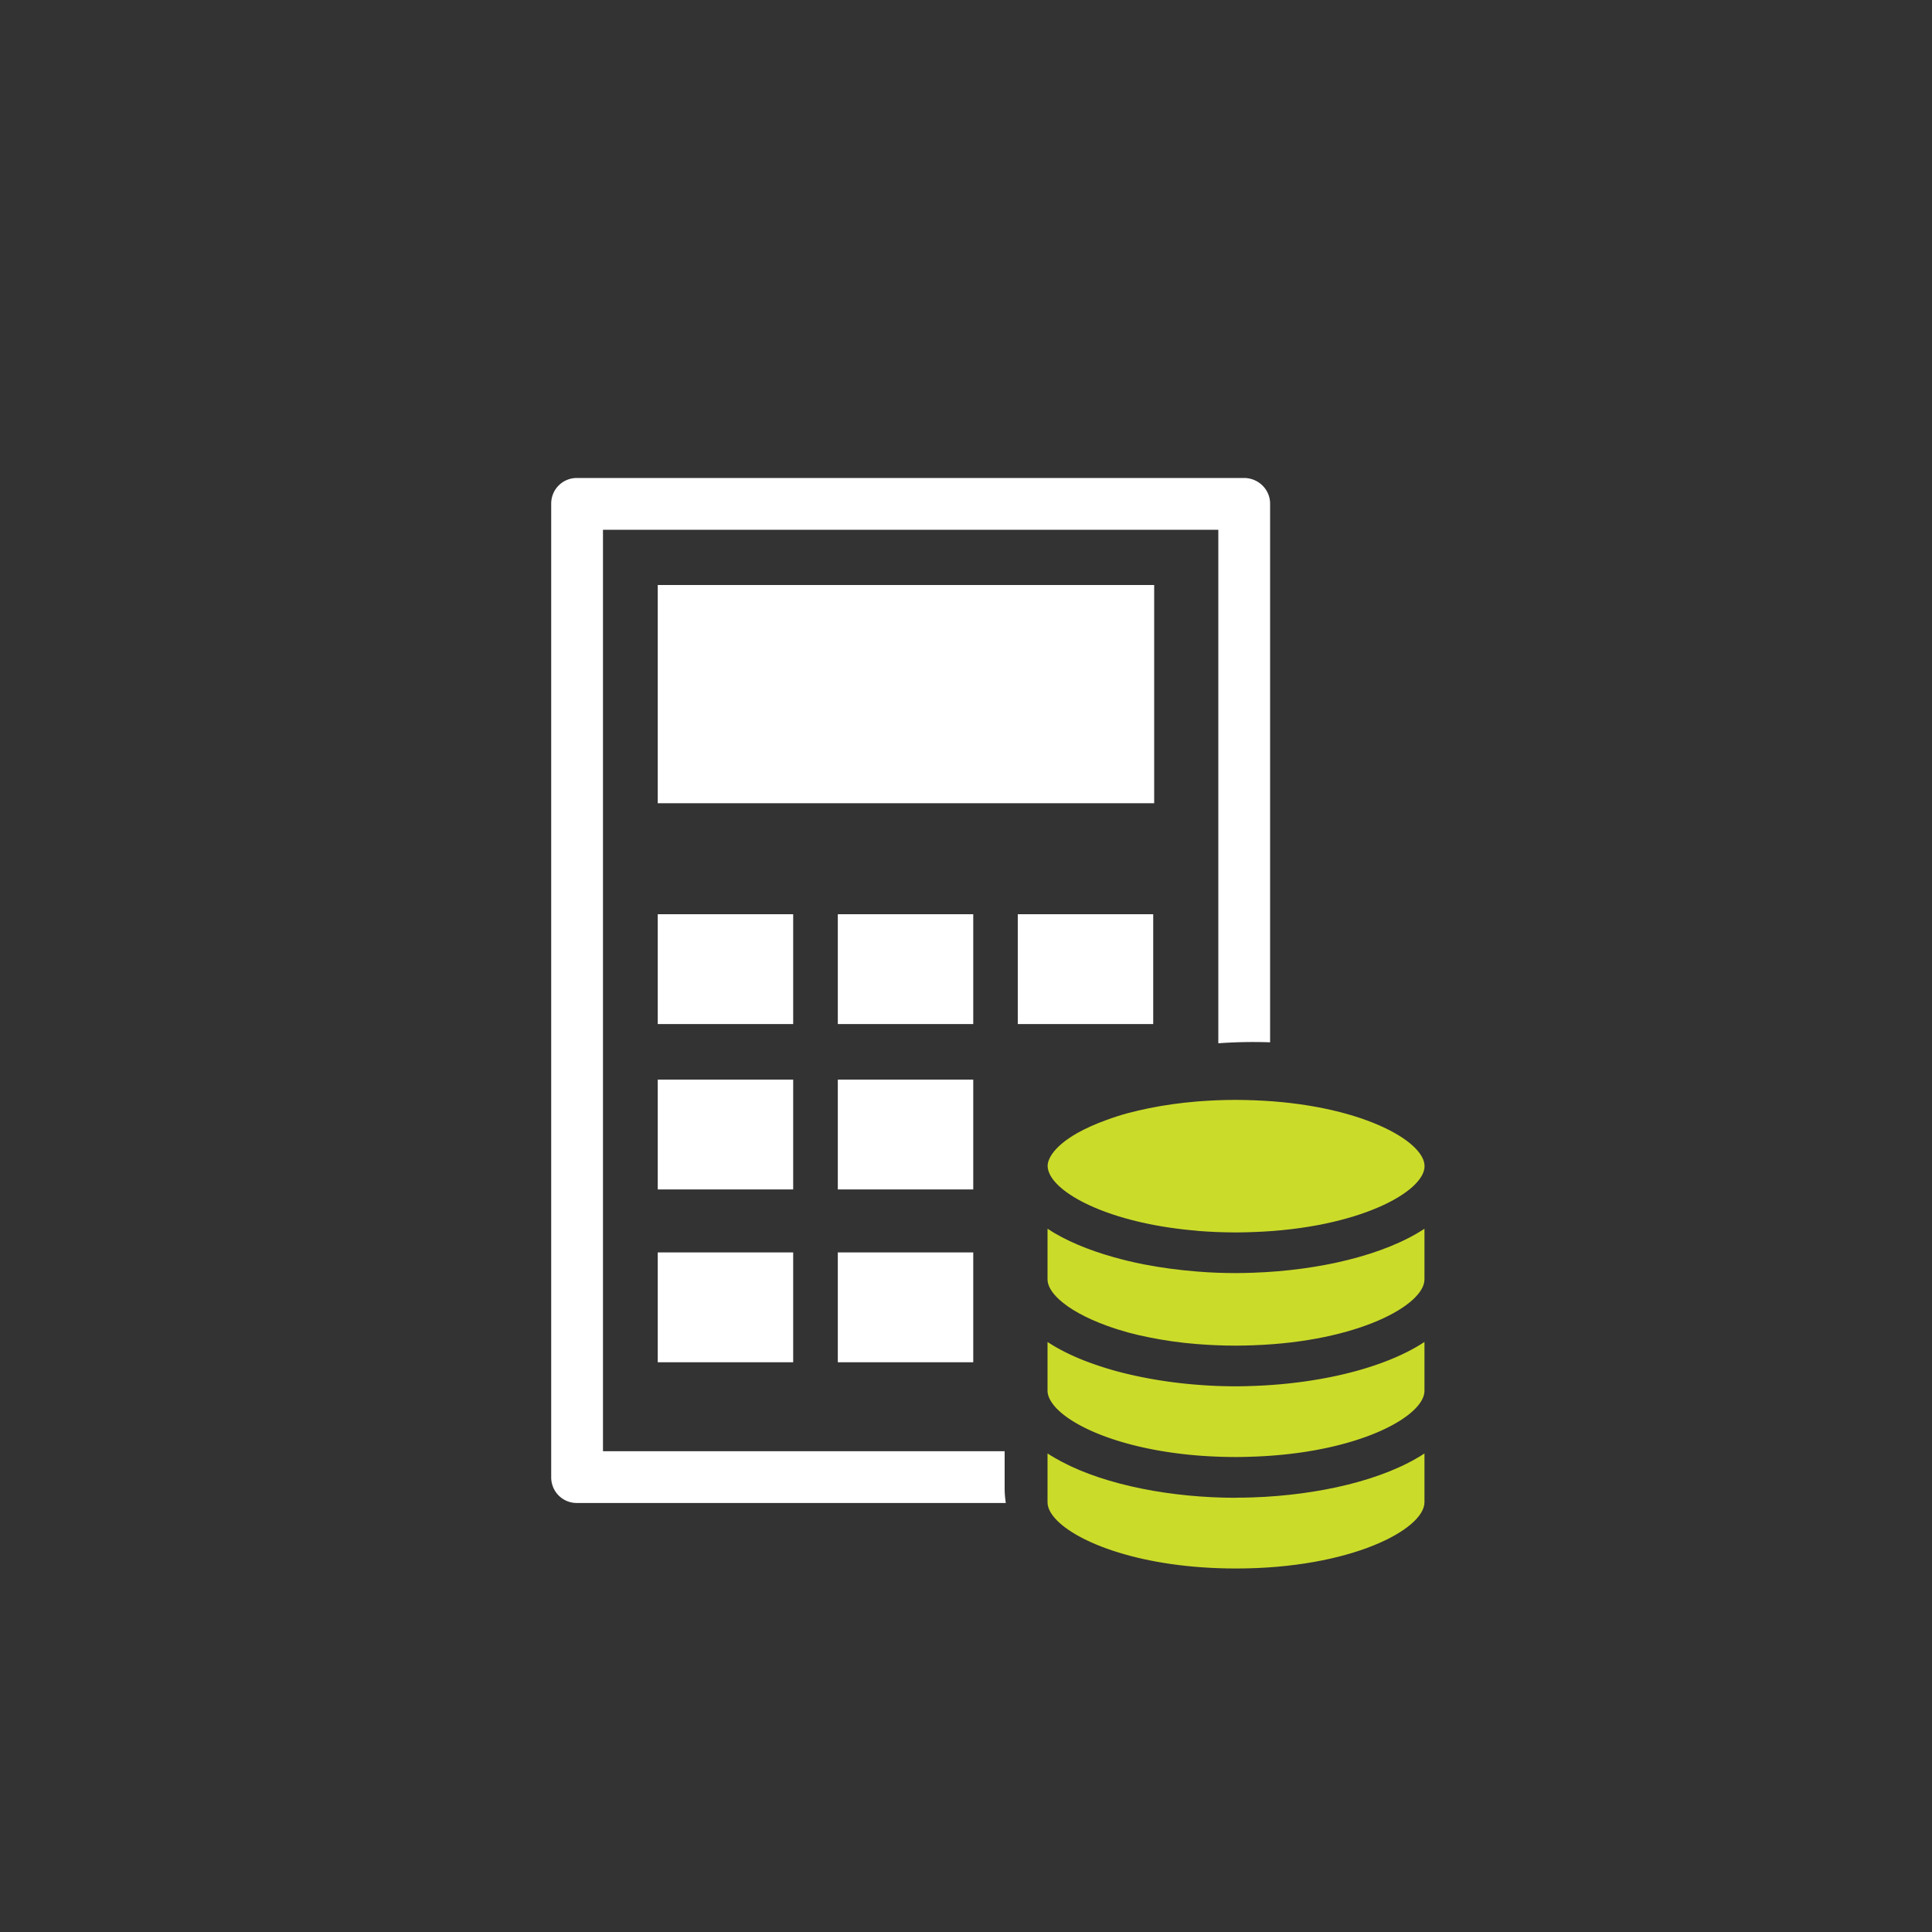 <svg xmlns="http://www.w3.org/2000/svg" id="Layer_1" data-name="Layer 1" viewBox="0 0 200 200"><rect x="0" y="0" width="200" height="200" fill="#333333" stroke="none"/><defs><style>.cls-1{fill:#fff}.cls-2{fill:#cbdb2a}</style></defs><path d="M104 150.23H62.42V54.84h63.7V108a49.996 49.996 0 0 1 5.36-.1V52.14c0-1.48-1.22-2.66-2.7-2.66H59.72c-1.48 0-2.66 1.18-2.66 2.66v100.79c0 1.48 1.18 2.66 2.66 2.66h44.4c-.07-.49-.12-.99-.12-1.51v-3.85Z" class="cls-1"/><path d="M127.95 155.05c-6.59 0-13.4-1.28-18.02-3.72-.52-.28-1.02-.56-1.49-.87v5.05c0 .52.26 1.08.76 1.65 2.2 2.51 9.04 5.21 18.75 5.21 11.91 0 19.51-4.06 19.51-6.86v-5.05c-4.21 2.77-11 4.32-17.78 4.55-.58.02-1.15.03-1.73.03Z" class="cls-2"/><path d="M127.95 143.51c-1.33 0-2.67-.05-4-.16-1.7-.13-3.38-.35-5.01-.65-.75-.14-1.48-.29-2.19-.46a34 34 0 0 1-4.6-1.43c-1.38-.55-2.63-1.18-3.71-1.89v5.05c0 .39.16.8.44 1.22 1.52 2.27 6.99 4.82 15.07 5.48 1.27.1 2.6.16 4 .16.63 0 1.24-.02 1.84-.04 10.84-.39 17.67-4.17 17.67-6.82v-5.05c-4.18 2.75-10.93 4.31-17.67 4.55-.61.02-1.23.04-1.84.04Z" class="cls-2"/><path d="M129.79 131.75c-.61.02-1.23.04-1.84.04-1.33 0-2.67-.05-4-.16-1.9-.15-3.78-.4-5.58-.75-1.06-.21-2.1-.46-3.09-.74-2.63-.74-4.99-1.72-6.84-2.94v5.24c0 .65.42 1.36 1.2 2.08 1.03.95 2.7 1.9 4.92 2.71.68.25 1.41.48 2.19.7.69.19 1.43.36 2.19.51 1.53.31 3.2.56 5.01.7 1.27.1 2.6.16 4 .16.63 0 1.24-.02 1.84-.04 10.84-.39 17.67-4.17 17.67-6.82v-5.24c-4.18 2.75-10.93 4.31-17.67 4.55Z" class="cls-2"/><path d="M123.96 127.42c1.27.1 2.6.16 4 .16.63 0 1.24-.02 1.84-.04 10.84-.39 17.67-4.17 17.67-6.82s-6.83-6.43-17.67-6.82c-.6-.02-1.21-.04-1.84-.04-1.4 0-2.72.06-4 .16-1.81.15-3.48.39-5.01.7-.77.16-1.5.33-2.19.51-.78.21-1.51.45-2.19.7-1.17.42-2.21.89-3.06 1.37-1.25.71-2.13 1.47-2.62 2.19-.28.42-.44.83-.44 1.22 0 .31.11.64.29.98 1.28 2.32 6.85 5.04 15.22 5.72Z" class="cls-2"/><path d="M68.09 60.56h51.39v22.59H68.09zM68.09 94.64h14.02v11.37H68.09zM86.73 94.64h14.02v11.37H86.73zM68.09 111.76h14.02v11.37H68.09zM86.73 111.76h14.02v11.37H86.73zM68.09 129.65h14.02v11.37H68.09zM86.73 129.65h14.02v11.37H86.73zM105.36 94.64h14.02v11.37h-14.02z" class="cls-1"/></svg>